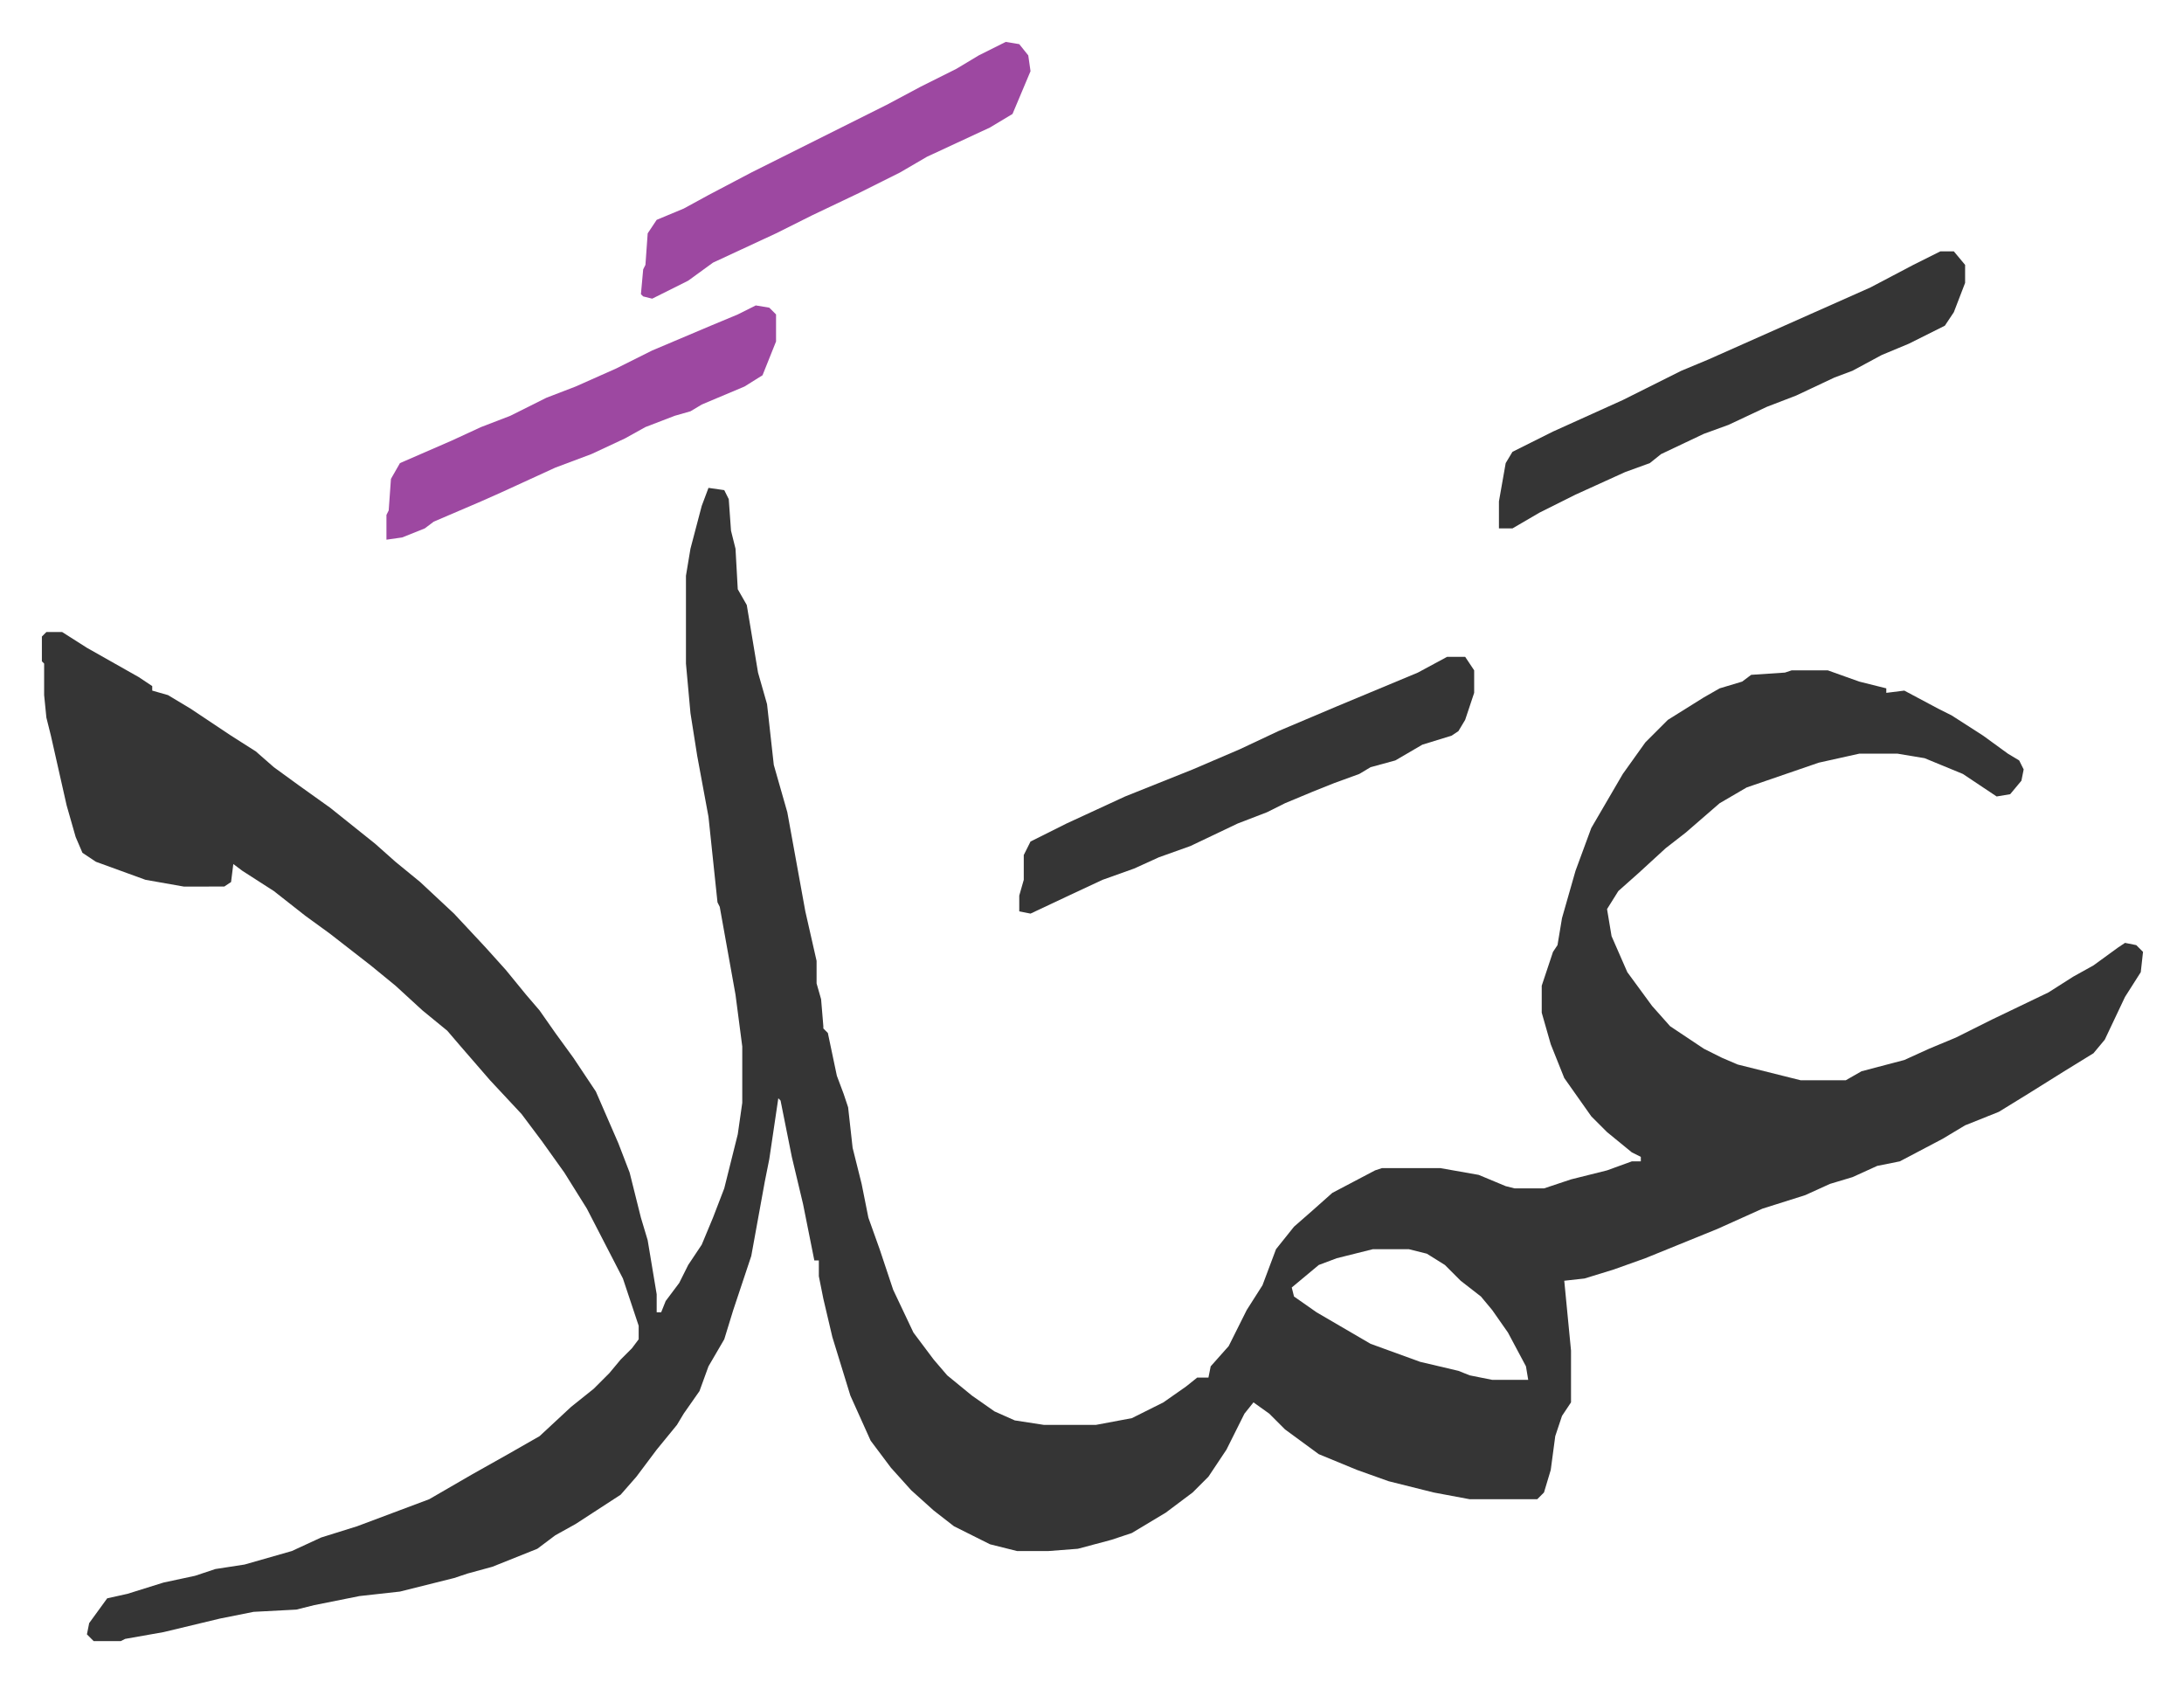 <svg xmlns="http://www.w3.org/2000/svg" viewBox="-18.6 301.4 969.8 746.8">
    <path fill="#353535" id="rule_normal" d="m296 518 7 1 2 4 1 14 2 8 1 18 4 7 5 30 4 14 3 27 6 21 8 44 5 22v10l2 7 1 12v1l2 2 4 19 3 8 2 6 2 18 4 16 3 15 5 14 6 18 9 19 9 12 6 7 11 9 10 7 9 4 13 2h23l16-3 14-7 10-7 5-4h5l1-5 8-9 8-16 7-11 6-16 8-10 8-7 9-8 19-10 3-1h26l17 3 12 5 4 1h13l12-4 16-4 11-4h4v-2l-4-2-11-9-7-7-12-17-6-15-4-14v-12l5-15 2-3 2-12 6-21 7-19 14-24 10-14 10-10 16-10 7-4 10-3 4-3 15-1 3-1h16l14 5 12 3v2l8-1 15 8 6 3 14 9 11 8 5 3 2 4-1 5-5 6-6 1-15-10-17-7-12-2h-17l-18 4-32 11-12 7-15 13-9 7-12 11-9 8-5 8 2 12 7 16 11 15 8 9 15 10 8 4 7 3 28 7h20l7-4 19-5 11-5 12-5 16-8 25-12 11-7 9-5 11-8 3-2 5 1 3 3-1 9-7 11-9 19-5 6-13 8-16 10-13 8-15 6-10 6-19 10-10 2-11 5-10 3-11 5-19 6-20 9-32 13-14 5-13 4-9 1 3 31v23l-4 6-3 9-2 15-3 10-3 3h-30l-16-3-20-5-14-5-17-7-15-11-7-7-7-5-4 5-8 16-8 12-7 7-12 9-15 9-9 3-15 4-13 1h-14l-12-3-16-8-9-7-10-9-9-10-9-12-9-20-8-26-4-17-2-10v-7h-2l-5-25-5-21-5-25-1-1-4 27-2 10-6 33-8 24-4 13-7 12-4 11-7 10-3 5-9 11-9 12-7 8-20 13-9 5-8 6-20 8-11 3-6 2-24 6-18 2-20 4-8 2-19 1-15 3-25 6-17 3-2 1H23l-3-3 1-5 8-11 9-2 16-5 14-3 9-3 13-2 21-6 13-6 16-5 16-6 16-6 19-11 16-9 14-8 14-13 10-8 7-7 5-6 5-5 3-4v-6l-7-21-16-31-10-16-10-14-9-12-14-15-13-15-6-7-11-9-12-11-11-9-18-14-11-8-14-11-14-9-4-3-1 8-3 2H63l-17-3-22-8-6-4-3-7-4-14-7-31-2-8-1-10v-14l-1-1v-11l2-2h7l11 7 23 13 6 4v2l7 2 10 6 18 12 11 7 8 7 11 8 14 10 10 8 10 8 9 8 11 9 15 14 14 15 9 10 9 11 6 7 7 10 8 11 10 15 10 23 5 13 5 20 3 10 4 24v8h2l2-5 6-8 4-8 6-9 5-12 5-13 6-24 2-14v-25l-3-23-7-39-1-2-4-38-5-27-3-19-2-22v-39l2-12 5-19zm295 338-16 4-8 3-12 10 1 4 10 7 24 14 22 8 17 4 5 2 10 2h16l-1-6-8-15-7-10-5-6-9-7-7-7-8-5-8-2zm252-443h6l5 6v8l-5 13-4 6-16 8-12 5-13 7-8 3-17 8-13 5-17 8-11 4-19 9-5 4-11 4-22 10-16 8-12 7h-6v-12l3-17 3-5 8-4 10-5 31-14 10-5 16-8 12-5 45-20 27-12 19-10z"/>
    <path fill="#353535" id="rule_normal" d="M624 593h8l4 6v10l-4 12-3 5-3 2-13 4-12 7-11 3-5 3-11 4-10 4-12 5-8 4-13 5-21 10-14 5-11 5-14 5-15 7-17 8-5-1v-7l2-7v-11l3-6 16-8 26-12 30-12 21-9 17-8 26-11 36-15z"/>
    <path fill="#9d48a1" id="rule_ikhfa" d="m317 437 6 1 3 3v12l-6 15-8 5-19 8-5 3-7 2-13 5-9 5-15 7-16 6-24 11-9 4-21 9-4 3-10 4-7 1v-11l1-2 1-14 4-7 23-10 13-6 13-5 16-8 13-5 18-8 16-8 26-11 12-5zm111-117 6 1 4 5 1 7-8 19-10 6-28 13-12 7-8 4-10 5-21 10-16 8-28 13-11 8-16 8-4-1-1-1 1-11 1-2 1-14 4-6 12-5 11-6 19-10 60-30 15-8 16-8 10-6z"/>
</svg>
